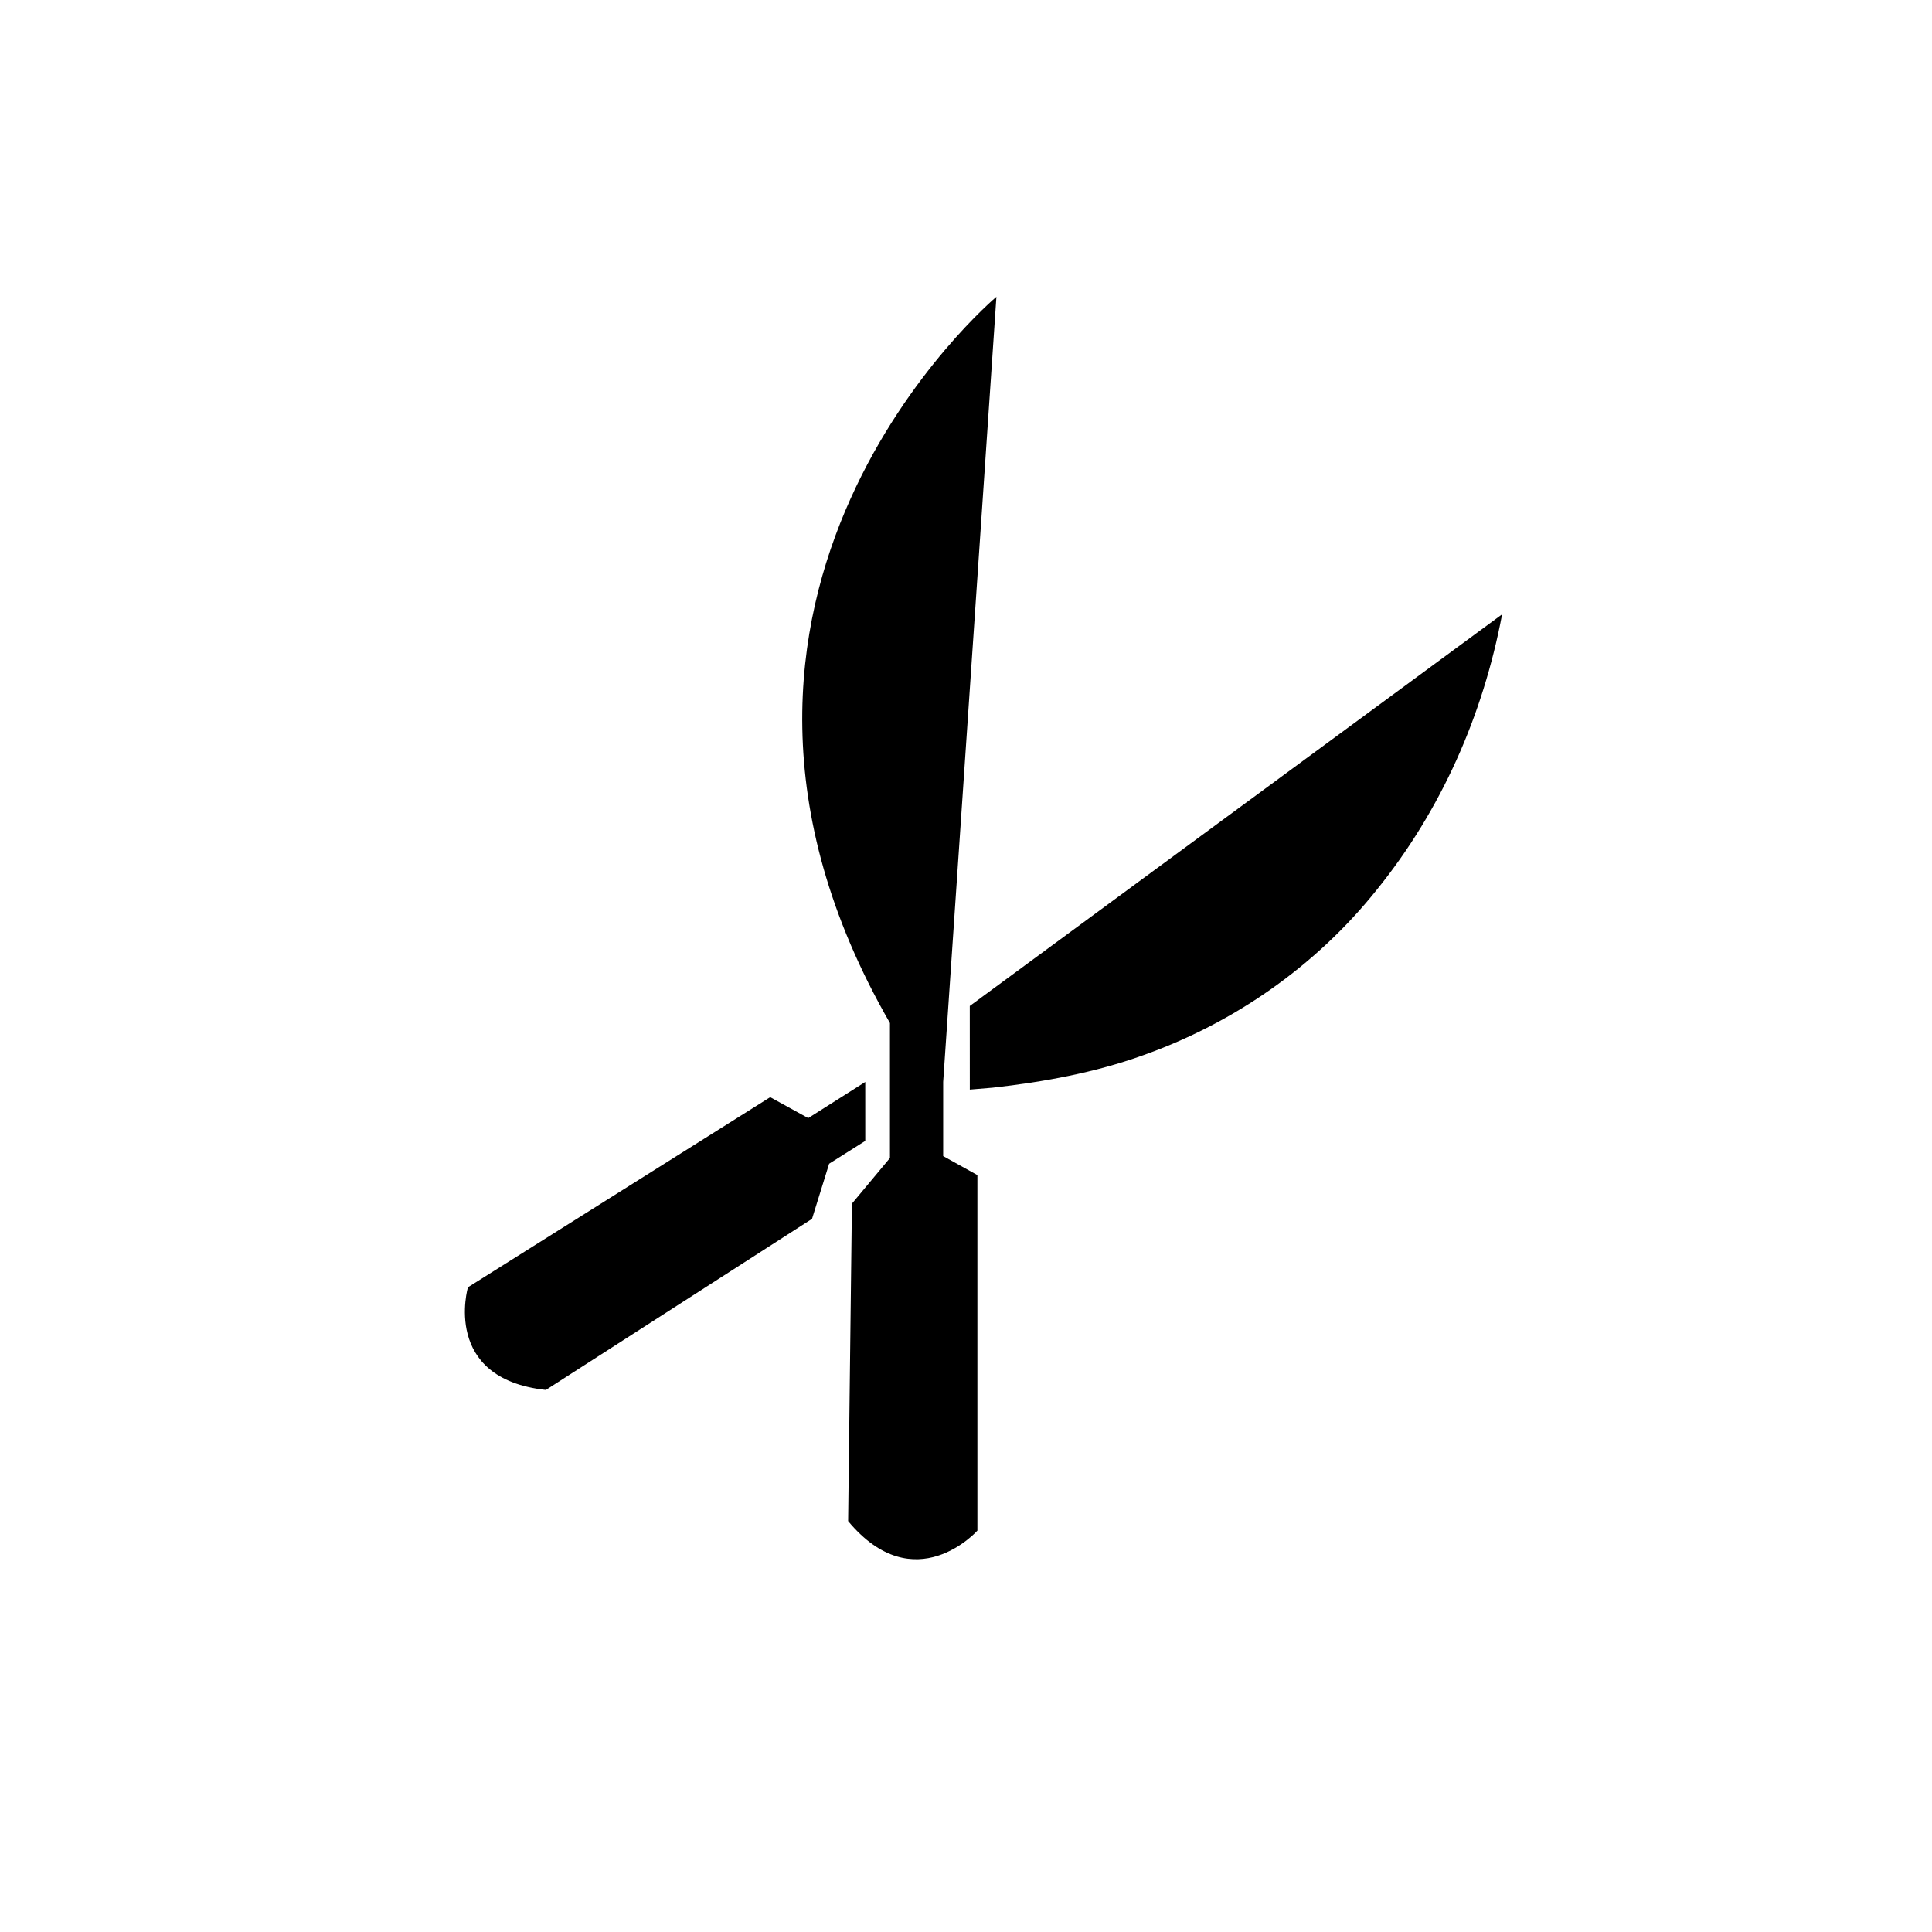 <?xml version="1.0" encoding="UTF-8"?>
<!-- Uploaded to: ICON Repo, www.svgrepo.com, Generator: ICON Repo Mixer Tools -->
<svg fill="#000000" width="800px" height="800px" version="1.1" viewBox="144 144 512 512" xmlns="http://www.w3.org/2000/svg">
 <g>
  <path d="m393.95 430.73v19.648l9.07 5.039v94.211s-16.625 18.641-34.258-2.519l1.004-84.133 10.078-12.09v-35.77c-65.496-113.86 28.215-192.46 28.215-192.46z"/>
  <path d="m401.01 432.75 6.047-0.504c13.602-1.512 27.207-4.031 39.801-8.566 24.18-8.562 45.844-23.676 61.965-43.828 17.129-21.16 28.215-46.352 33.25-73.051l-141.07 103.79"/>
  <path d="m373.3 430.73-15.113 9.574-10.078-5.543-80.105 50.383s-7.055 24.184 20.656 27.207l70.535-45.344 4.535-14.609 9.574-6.047z"/>
 </g>
</svg>